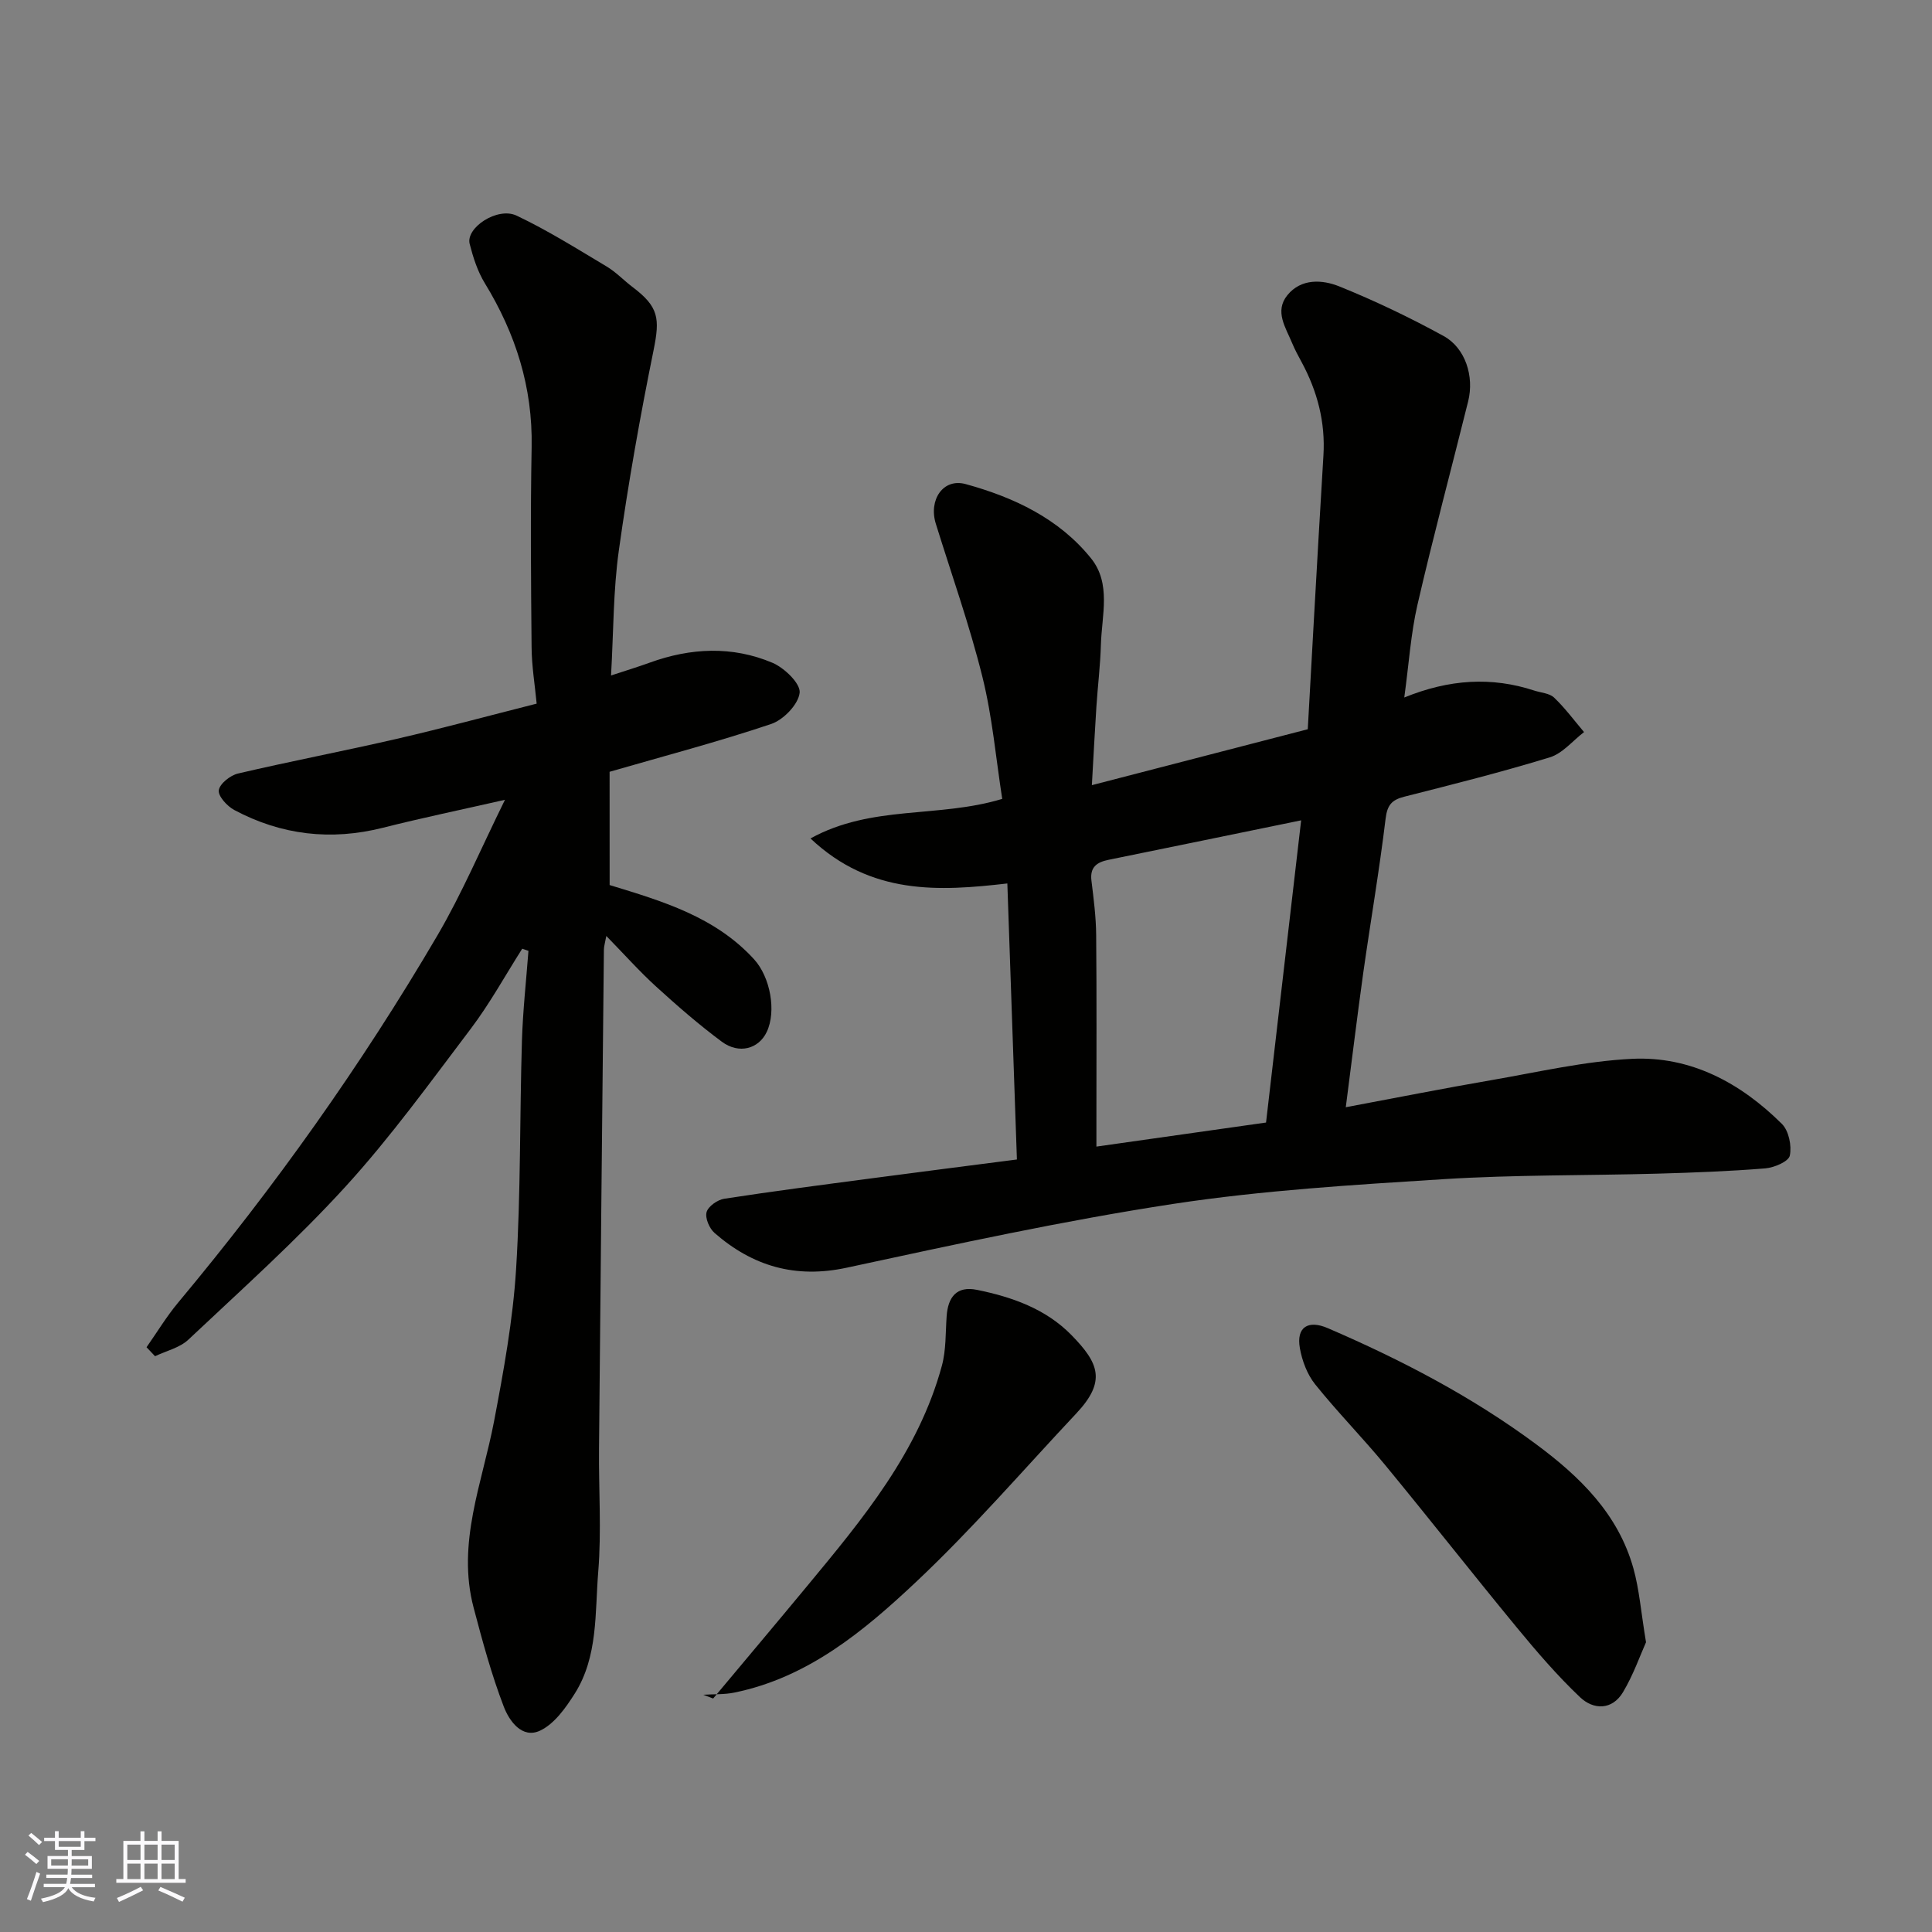 <svg enable-background="new 0 0 400 400" viewBox="0 0 400 400" xmlns="http://www.w3.org/2000/svg"><rect x="0" y="0" width="400" height="400" fill="#808080" stroke="none"/><g fill="#010100"><path d="m278.63 229.24c10.72-2.01 20.45-3.94 30.22-5.62 9.65-1.67 19.3-3.92 29.02-4.4 12.19-.6 22.51 4.99 31.05 13.47 1.43 1.42 2.07 4.54 1.64 6.57-.25 1.22-3.23 2.49-5.08 2.64-7.4.6-14.84.88-22.27 1.09-14.76.41-29.56.22-44.29 1.14-18.7 1.18-37.48 2.31-55.97 5.12-22.69 3.46-45.17 8.37-67.63 13.21-10.65 2.3-19.49-.31-27.38-7.19-1.07-.93-1.99-3.08-1.65-4.31.33-1.2 2.25-2.55 3.64-2.77 10.03-1.55 20.09-2.85 30.15-4.18 10.19-1.35 20.38-2.65 30.46-3.95-.66-19.16-1.31-37.79-1.98-57.15-14.09 1.63-28.26 2.48-40.76-9.32 12.73-7.01 26.43-4.16 39.7-8.19-1.3-8.33-2.04-16.98-4.11-25.29-2.66-10.7-6.37-21.14-9.64-31.68-1.53-4.93 1.51-9.48 6.16-8.21 9.96 2.73 19.33 7.12 25.98 15.38 4.22 5.24 2.21 11.82 2.04 17.88-.12 4.27-.65 8.53-.93 12.79-.33 5.06-.59 10.13-.94 16.29 15.23-3.94 29.93-7.75 44.7-11.58.42-7.54.82-14.79 1.23-22.04.66-11.54 1.3-23.07 2.01-34.61.43-6.92-1.25-13.31-4.51-19.35-.7-1.29-1.41-2.6-1.97-3.95-1.32-3.21-3.7-6.57-.98-9.92 2.85-3.5 7.22-3.23 10.73-1.82 7.38 2.98 14.61 6.44 21.6 10.27 4.53 2.48 6.38 8.36 5.1 13.52-3.49 14.05-7.25 28.03-10.5 42.13-1.38 5.99-1.77 12.22-2.73 19.2 9.34-3.8 18.09-4.33 26.93-1.43 1.39.45 3.13.54 4.09 1.45 2.27 2.17 4.16 4.73 6.2 7.14-2.35 1.79-4.44 4.42-7.09 5.23-9.94 3.05-20.05 5.59-30.14 8.15-2.59.66-3.52 1.73-3.86 4.57-1.29 10.7-3.13 21.34-4.64 32.02-1.24 8.9-2.32 17.82-3.6 27.7zm-16.51 3.17c2.38-20.47 4.8-41.3 7.27-62.57-14.07 2.89-26.98 5.55-39.9 8.18-2.39.49-3.86 1.5-3.52 4.3.46 3.75.95 7.53.98 11.3.12 12.83.05 25.67.05 38.5v5.27c12.01-1.7 23.18-3.29 35.12-4.98z"/><path d="m126.51 139.85c3.19-1.05 5.62-1.79 7.99-2.65 8.48-3.08 17.09-3.5 25.42.02 2.46 1.04 5.83 4.28 5.64 6.19-.25 2.4-3.34 5.62-5.89 6.48-10.91 3.67-22.08 6.61-33.46 9.9 0 7.54 0 15.5.01 23.45 10.9 3.33 21.84 6.54 29.91 15.38 3.36 3.69 4.65 10.76 2.61 15.04-1.67 3.51-5.74 4.65-9.3 2.01-4.74-3.52-9.22-7.42-13.59-11.4-3.44-3.13-6.54-6.62-10.32-10.49-.26 1.44-.5 2.16-.5 2.88-.35 34.42-.7 68.84-1.01 103.26-.08 8.5.53 17.04-.16 25.48-.7 8.54-.01 17.56-4.87 25.25-1.86 2.94-4.2 6.25-7.15 7.65-3.78 1.79-6.43-2.06-7.54-4.96-2.55-6.65-4.42-13.58-6.24-20.48-3.54-13.38 1.79-25.82 4.23-38.6 1.98-10.42 3.9-20.93 4.56-31.49.98-15.72.74-31.51 1.21-47.27.19-6.22.88-12.43 1.35-18.64-.43-.15-.86-.3-1.29-.44-3.51 5.52-6.67 11.29-10.59 16.49-8.4 11.09-16.58 22.43-25.93 32.69-10.21 11.2-21.56 21.36-32.61 31.77-1.79 1.68-4.57 2.31-6.89 3.42-.59-.62-1.17-1.24-1.76-1.86 2.17-3.09 4.13-6.35 6.54-9.24 19.94-23.88 37.93-49.15 53.66-75.98 5.1-8.7 9.05-18.07 14.01-28.12-9.16 2.08-17.24 3.76-25.24 5.78-10.79 2.73-21.06 1.53-30.81-3.67-1.48-.79-3.38-2.88-3.2-4.09.19-1.35 2.38-3.09 3.98-3.46 10.93-2.56 21.96-4.66 32.9-7.19 9.51-2.19 18.93-4.75 28.93-7.28-.37-3.89-1.02-7.77-1.05-11.65-.13-13.83-.25-27.66.01-41.48.23-12.37-3.31-23.47-9.69-33.91-1.5-2.45-2.42-5.33-3.14-8.14-.85-3.35 5.76-7.73 9.71-5.86 6.44 3.05 12.51 6.87 18.64 10.53 1.95 1.16 3.56 2.89 5.39 4.27 5.41 4.09 5.67 6.47 4.34 13.04-2.79 13.73-5.25 27.56-7.19 41.44-1.17 8.31-1.1 16.8-1.62 25.93z"/><path d="m340.79 340.01c-1.21 2.69-2.61 6.73-4.76 10.33-2.25 3.77-6.12 3.7-8.91 1.04-4.7-4.46-8.95-9.41-13.08-14.42-9.16-11.12-18.05-22.46-27.21-33.58-4.7-5.71-9.92-11.01-14.55-16.78-1.64-2.05-2.7-4.88-3.16-7.5-.76-4.34 1.71-5.88 5.79-4.12 15.17 6.54 29.74 14.12 43.07 23.99 9.13 6.76 17.04 14.45 20.2 25.75 1.22 4.36 1.56 8.97 2.61 15.29z"/><path d="m147.65 351.66c6.49-7.76 13.02-15.51 19.47-23.3 11.48-13.86 23.03-27.71 27.88-45.58.89-3.26.75-6.81.99-10.24.27-3.98 2.05-6.35 6.28-5.49 7.28 1.48 14.25 3.93 19.57 9.37 5.67 5.8 7.26 9.55.99 16.22-11 11.71-21.52 23.93-33.21 34.92-10.78 10.14-22.34 19.76-37.58 22.87-2.09.43-4.29.31-6.44.45.68.27 1.36.52 2.05.78z"/></g><path d="m5.17 384 .55-.58c.85.61 1.65 1.24 2.4 1.87l-.59.64c-.83-.73-1.62-1.37-2.36-1.93m1.22 9.53-.82-.34c.71-1.76 1.37-3.64 1.98-5.63.24.13.5.25.76.36-.6 1.67-1.24 3.54-1.92 5.61m-.5-13.5.57-.54c.56.44 1.31 1.06 2.26 1.87l-.64.64c-.68-.66-1.41-1.32-2.19-1.97m3.25.46h2.24v-1.36h.77v1.36h4.57v-1.36h.76v1.36h2.28v.69h-2.28v1.84h-2.64v1.26h4.18v2.64h-4.21c0 .45-.02.86-.05 1.21h4.32v.69h-4.38c-.04.34-.1.75-.19 1.22h5.15v.69h-4.82c.87 1.19 2.51 1.92 4.93 2.19-.17.31-.3.57-.37.76-2.77-.49-4.52-1.41-5.26-2.76-.56 1.26-2.3 2.23-5.24 2.9-.12-.24-.26-.48-.43-.72 2.73-.55 4.38-1.34 4.96-2.38h-4.38v-.69h4.65c.1-.38.17-.79.21-1.22h-4.32v-.69h4.4c.03-.34.05-.75.05-1.21h-4.2v-2.64h4.23v-1.26h-2.69v-1.84h-2.24zm1.46 4.46v1.29h3.45c.01-.4.02-.57.01-.53v-.32-.45h-3.46zm1.55-2.59h4.57v-1.19h-4.57zm6.11 2.59h-3.42v.77c-.01.19-.01.37-.02.53h3.44z" fill="#fbfafc"/><path d="m32.63 379.16h.82v1.98h3.54v7.89h1.45v.78h-14.36v-.78h1.46v-7.89h3.54v-1.98h.82v1.98h2.73zm-3.49 11.48.5.73c-1.61.82-3.28 1.63-5 2.41-.13-.27-.28-.55-.44-.82 1.75-.72 3.4-1.49 4.94-2.32m-2.78-5.55h2.73v-3.18h-2.73zm0 3.95h2.73v-3.2h-2.73zm3.54-3.95h2.73v-3.18h-2.73zm0 3.95h2.73v-3.2h-2.73zm7.89 4.68c-1.84-.92-3.51-1.7-5.02-2.32l.45-.73c1.89.8 3.57 1.55 5.04 2.23zm-1.62-11.81h-2.73v3.18h2.73zm-2.73 7.13h2.73v-3.2h-2.73z" fill="#fbfafc"/></svg>